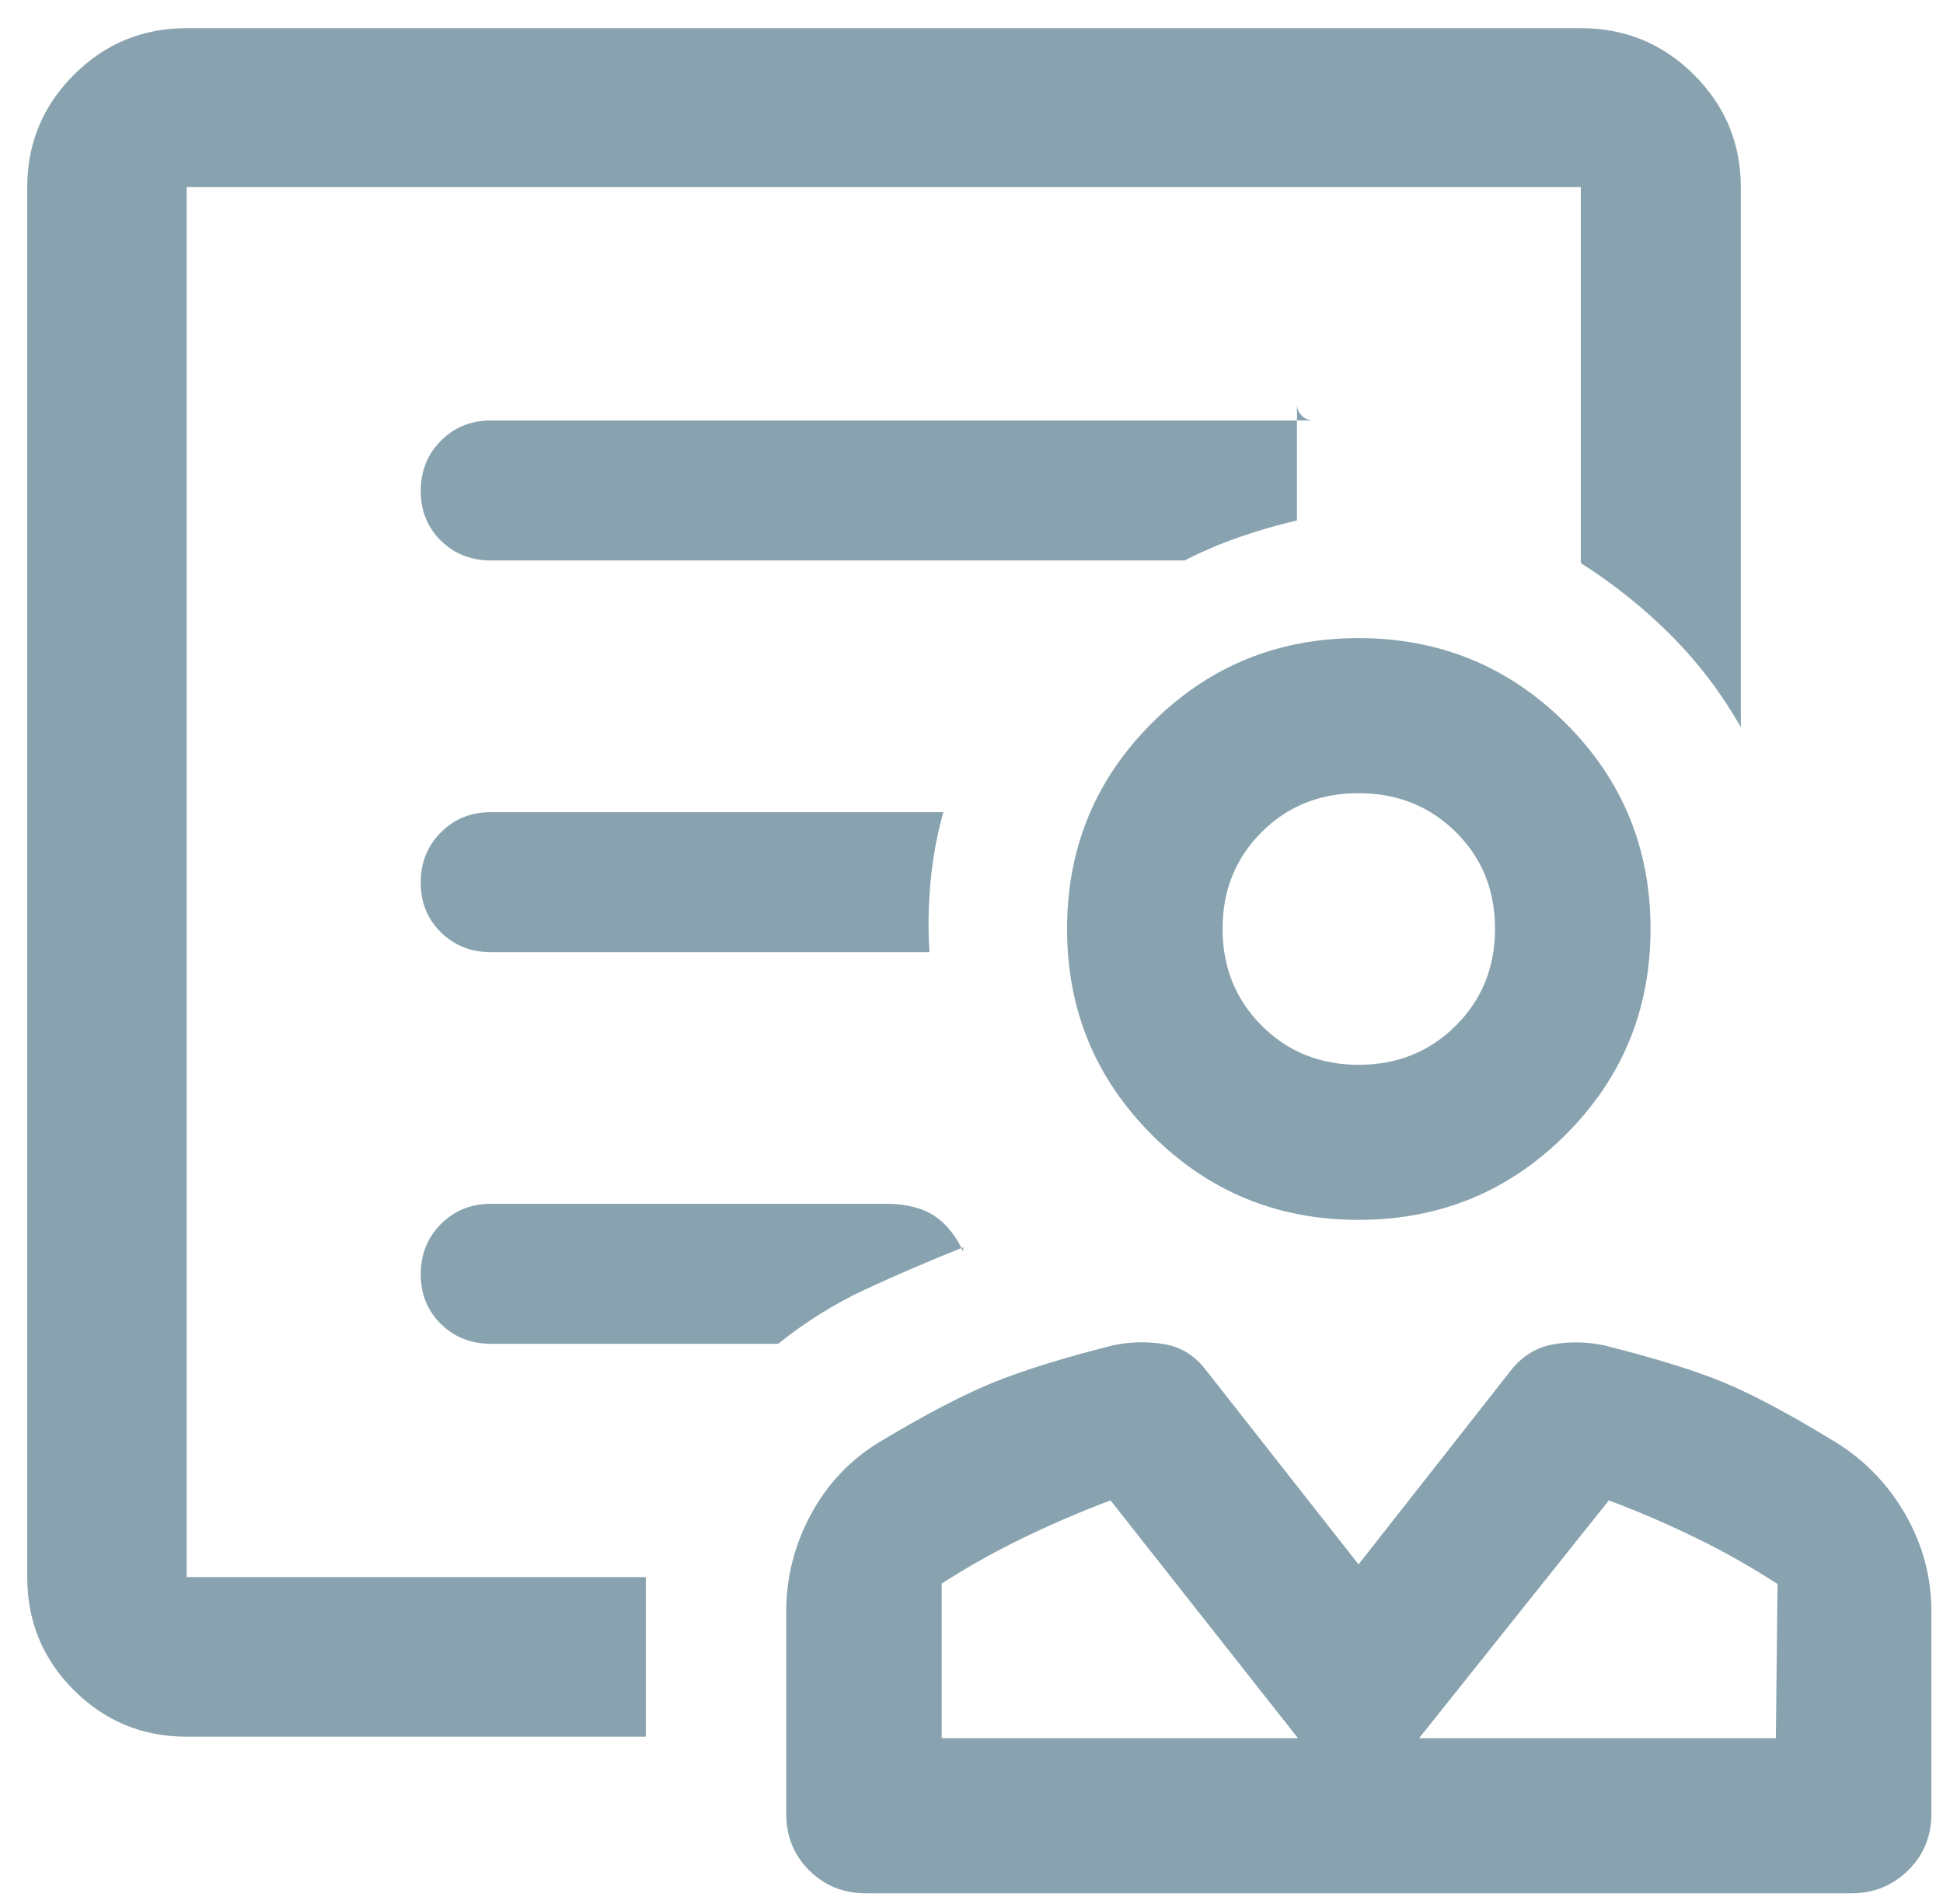 <?xml version="1.0" encoding="UTF-8"?>
<svg xmlns="http://www.w3.org/2000/svg" width="50" height="49" viewBox="0 0 50 49" fill="none">
  <path d="M34.958 31.394C32.874 31.394 31.103 30.666 29.645 29.209C28.188 27.753 27.459 25.985 27.459 23.904C27.459 21.823 28.189 20.056 29.647 18.603C31.105 17.149 32.876 16.422 34.96 16.422C37.044 16.422 38.817 17.149 40.28 18.603C41.743 20.058 42.474 21.824 42.474 23.902C42.474 25.984 41.744 27.753 40.282 29.209C38.821 30.666 37.046 31.394 34.958 31.394ZM34.964 27.403C35.956 27.403 36.789 27.067 37.462 26.396C38.136 25.725 38.472 24.893 38.472 23.901C38.472 22.909 38.136 22.079 37.462 21.412C36.789 20.746 35.955 20.413 34.96 20.413C33.965 20.413 33.133 20.747 32.464 21.417C31.795 22.086 31.461 22.915 31.461 23.904C31.461 24.894 31.797 25.725 32.468 26.396C33.139 27.067 33.971 27.403 34.964 27.403ZM22.284 48.725C21.705 48.725 21.218 48.529 20.824 48.135C20.43 47.742 20.232 47.257 20.232 46.679V41.486C20.232 40.594 20.445 39.754 20.87 38.968C21.295 38.182 21.888 37.559 22.65 37.099C23.803 36.409 24.764 35.906 25.533 35.59C26.301 35.275 27.337 34.952 28.642 34.622C29.068 34.533 29.494 34.52 29.921 34.585C30.347 34.65 30.7 34.852 30.979 35.192L34.96 40.26L38.94 35.192C39.229 34.862 39.581 34.662 39.995 34.592C40.411 34.523 40.838 34.533 41.278 34.622C42.591 34.952 43.622 35.272 44.371 35.583C45.119 35.894 46.065 36.399 47.209 37.099C47.97 37.562 48.575 38.184 49.026 38.965C49.476 39.746 49.701 40.581 49.701 41.472V46.679C49.701 47.257 49.501 47.742 49.102 48.135C48.702 48.529 48.213 48.725 47.636 48.725H22.284ZM24.234 44.734H33.402L28.578 38.613C27.804 38.904 27.05 39.228 26.316 39.585C25.582 39.941 24.888 40.331 24.234 40.754V44.734ZM36.517 44.734H45.699L45.742 40.765C45.079 40.335 44.383 39.941 43.655 39.585C42.926 39.228 42.175 38.904 41.401 38.613L36.517 44.734ZM4.804 40.588V4.816V14.491V12.819V40.588ZM4.804 44.694C3.666 44.694 2.698 44.294 1.899 43.495C1.1 42.696 0.701 41.727 0.701 40.588V4.816C0.701 3.691 1.1 2.728 1.899 1.927C2.698 1.126 3.666 0.725 4.804 0.725H40.68C41.822 0.725 42.794 1.126 43.595 1.927C44.396 2.728 44.797 3.691 44.797 4.816V18.716C44.298 17.838 43.699 17.05 43.001 16.35C42.303 15.65 41.529 15.031 40.68 14.491V4.816H4.804V40.587H16.619V44.694H4.804ZM12.633 14.424H30.484C30.932 14.195 31.393 13.997 31.869 13.831C32.345 13.664 32.847 13.518 33.375 13.393V10.391C33.375 10.513 33.417 10.615 33.5 10.698C33.582 10.78 33.685 10.821 33.807 10.821H12.633C12.121 10.821 11.692 10.995 11.346 11.343C11 11.69 10.827 12.12 10.827 12.634C10.827 13.147 11 13.574 11.346 13.914C11.692 14.254 12.121 14.424 12.633 14.424ZM12.633 24.504H23.918C23.879 23.913 23.889 23.31 23.946 22.694C24.003 22.078 24.113 21.48 24.275 20.901H12.633C12.121 20.901 11.692 21.074 11.346 21.421C11 21.769 10.827 22.199 10.827 22.712C10.827 23.226 11 23.653 11.346 23.993C11.692 24.334 12.121 24.504 12.633 24.504ZM12.633 34.583H20.025C20.738 34.011 21.496 33.539 22.302 33.167C23.108 32.795 23.936 32.44 24.787 32.1V32.215C24.607 31.815 24.367 31.512 24.066 31.305C23.764 31.098 23.36 30.99 22.853 30.98H12.636C12.122 30.98 11.692 31.154 11.346 31.501C11 31.848 10.827 32.279 10.827 32.792C10.827 33.306 11 33.733 11.346 34.073C11.692 34.413 12.121 34.583 12.633 34.583Z" fill="#88A3AF"></path>
</svg>
